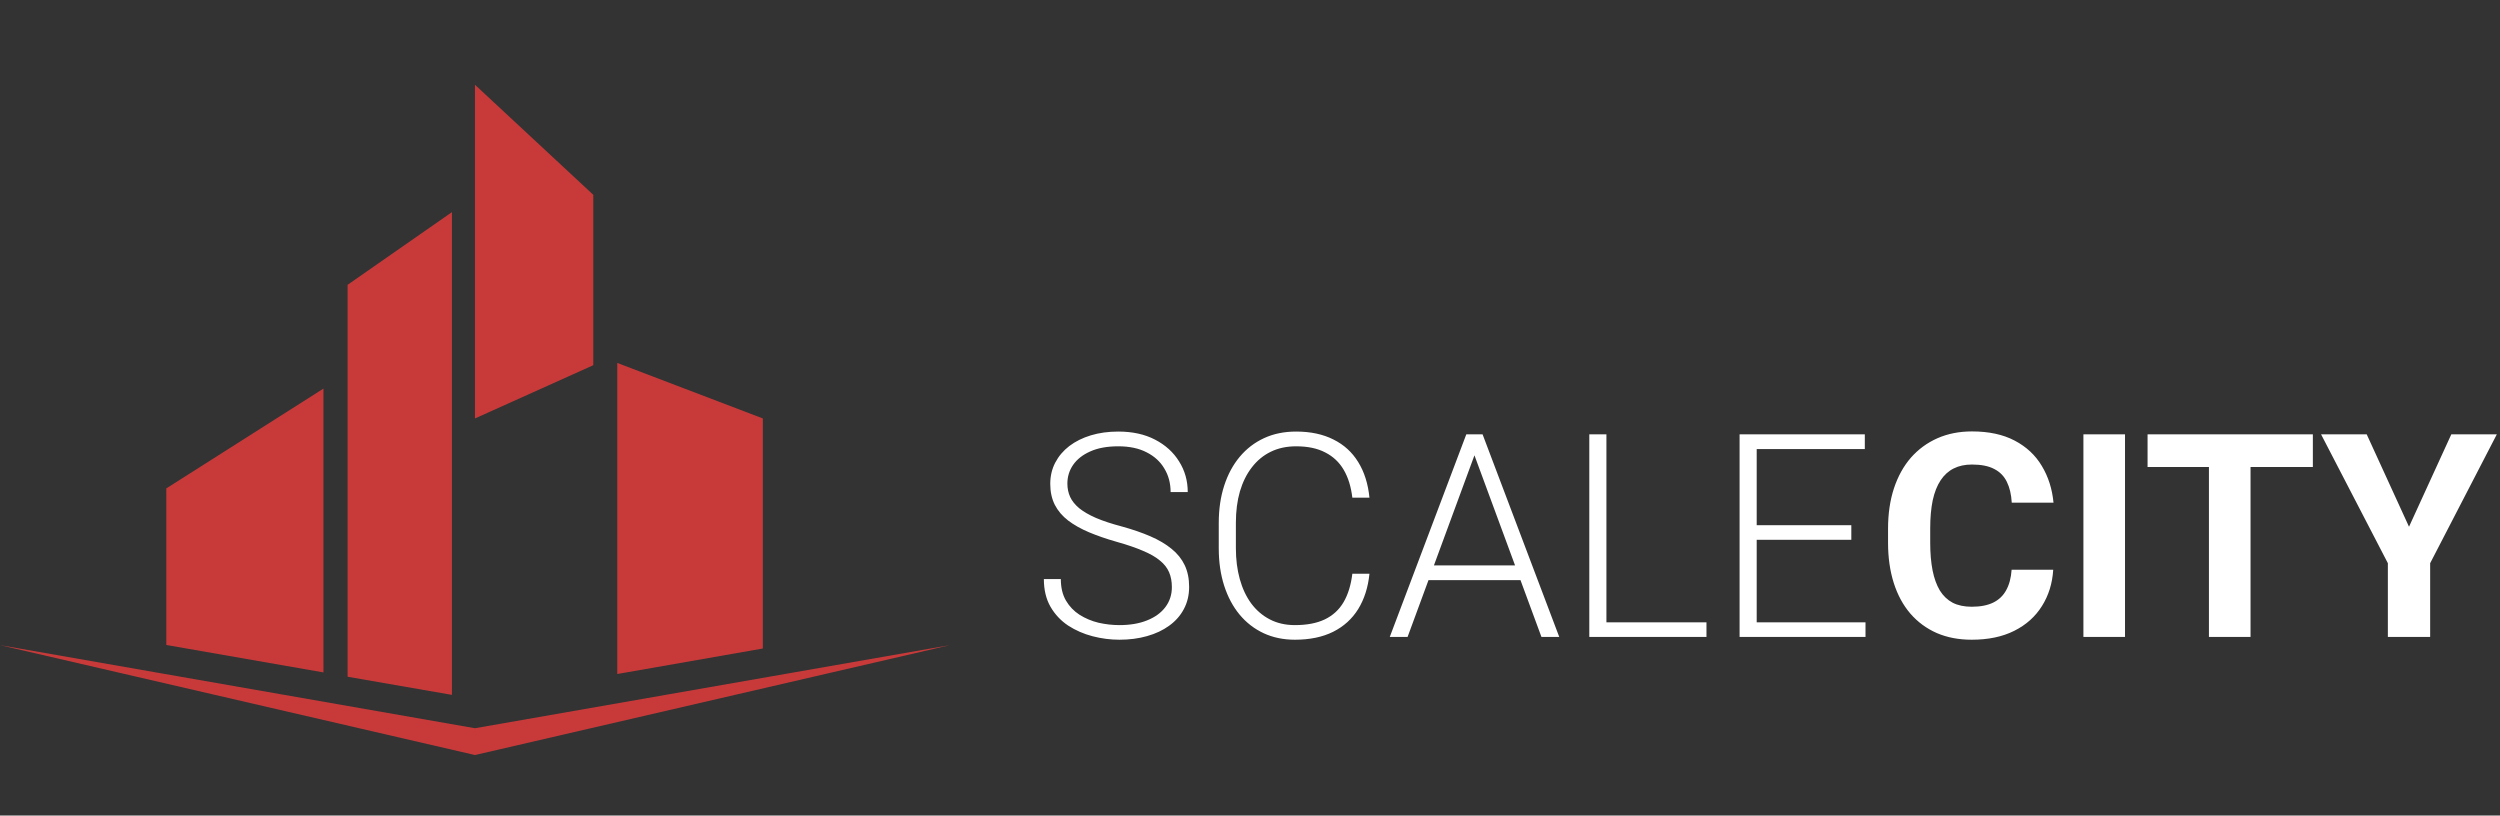 <svg width="187" height="61" viewBox="0 0 187 61" fill="none" xmlns="http://www.w3.org/2000/svg">
<rect x="0" y="0" width="187" height="61" fill="#333333" stroke="none"/>
<g clip-path="url(#clip0_250_12662)">
<path fill-rule="evenodd" clip-rule="evenodd" d="M44.378 14.572V27.316L35.526 31.3V6.34L44.378 14.572ZM46.172 27.148L57.059 31.3V48.508L46.172 50.416V27.148ZM33.804 15.868V51.976L26 50.62V21.304L33.804 15.868ZM24.194 29.068V50.296L12.44 48.244V36.532L24.194 29.068ZM71.053 48.256L35.526 56.476L0 48.256L35.526 54.472L71.053 48.256Z" fill="#C83A3A"/>
</g>
<path d="M87.656 43.917C87.656 43.5 87.587 43.129 87.448 42.803C87.309 42.477 87.08 42.185 86.761 41.929C86.449 41.665 86.025 41.422 85.491 41.2C84.964 40.971 84.305 40.746 83.513 40.524C82.757 40.309 82.074 40.073 81.463 39.816C80.853 39.559 80.329 39.264 79.891 38.931C79.461 38.598 79.132 38.21 78.903 37.766C78.674 37.315 78.559 36.791 78.559 36.194C78.559 35.611 78.684 35.08 78.934 34.602C79.184 34.123 79.534 33.71 79.985 33.363C80.443 33.016 80.981 32.749 81.598 32.562C82.223 32.374 82.906 32.281 83.649 32.281C84.71 32.281 85.626 32.482 86.397 32.884C87.174 33.287 87.774 33.831 88.197 34.518C88.627 35.198 88.843 35.962 88.843 36.808H87.562C87.562 36.149 87.406 35.562 87.094 35.049C86.789 34.529 86.344 34.123 85.762 33.831C85.186 33.533 84.481 33.384 83.649 33.384C82.816 33.384 82.115 33.512 81.546 33.769C80.984 34.019 80.558 34.355 80.266 34.778C79.982 35.195 79.84 35.66 79.84 36.173C79.84 36.534 79.909 36.867 80.048 37.172C80.186 37.471 80.412 37.752 80.724 38.015C81.043 38.272 81.463 38.515 81.984 38.744C82.504 38.966 83.146 39.178 83.909 39.379C84.714 39.601 85.429 39.847 86.053 40.118C86.678 40.388 87.205 40.701 87.635 41.054C88.065 41.401 88.391 41.807 88.614 42.272C88.835 42.737 88.947 43.278 88.947 43.896C88.947 44.514 88.815 45.069 88.551 45.561C88.294 46.047 87.93 46.46 87.458 46.8C86.993 47.14 86.442 47.4 85.803 47.58C85.172 47.761 84.481 47.851 83.732 47.851C83.059 47.851 82.389 47.764 81.723 47.591C81.057 47.417 80.447 47.15 79.891 46.789C79.343 46.422 78.903 45.95 78.57 45.374C78.244 44.798 78.081 44.111 78.081 43.313H79.35C79.35 43.951 79.479 44.489 79.735 44.926C79.992 45.363 80.332 45.717 80.755 45.988C81.186 46.258 81.657 46.456 82.171 46.581C82.691 46.699 83.212 46.758 83.732 46.758C84.53 46.758 85.22 46.64 85.803 46.404C86.393 46.168 86.848 45.839 87.167 45.416C87.493 44.985 87.656 44.486 87.656 43.917ZM101.155 42.917H102.435C102.331 43.938 102.05 44.819 101.592 45.561C101.134 46.297 100.51 46.862 99.719 47.258C98.928 47.653 97.974 47.851 96.857 47.851C95.996 47.851 95.216 47.688 94.515 47.362C93.821 47.036 93.224 46.574 92.725 45.977C92.225 45.374 91.84 44.652 91.569 43.813C91.299 42.973 91.163 42.04 91.163 41.013V39.119C91.163 38.092 91.299 37.162 91.569 36.329C91.84 35.49 92.229 34.768 92.735 34.164C93.242 33.561 93.849 33.096 94.556 32.77C95.264 32.444 96.062 32.281 96.95 32.281C98.026 32.281 98.956 32.478 99.74 32.874C100.524 33.262 101.141 33.824 101.592 34.56C102.05 35.295 102.331 36.184 102.435 37.224H101.155C101.058 36.406 100.843 35.712 100.51 35.143C100.177 34.574 99.716 34.14 99.126 33.842C98.543 33.536 97.818 33.384 96.95 33.384C96.243 33.384 95.611 33.519 95.056 33.79C94.501 34.06 94.029 34.449 93.641 34.955C93.252 35.455 92.954 36.055 92.746 36.756C92.544 37.457 92.444 38.237 92.444 39.098V41.013C92.444 41.846 92.541 42.612 92.735 43.313C92.929 44.014 93.214 44.621 93.589 45.135C93.97 45.648 94.435 46.047 94.983 46.331C95.531 46.616 96.156 46.758 96.857 46.758C97.752 46.758 98.498 46.616 99.094 46.331C99.698 46.04 100.166 45.61 100.5 45.041C100.833 44.472 101.051 43.764 101.155 42.917ZM110.533 33.394L105.287 47.643H103.955L109.679 32.489H110.606L110.533 33.394ZM115.3 47.643L110.044 33.394L109.971 32.489H110.897L116.632 47.643H115.3ZM114.363 42.293V43.396H106.318V42.293H114.363ZM127.644 46.55V47.643H119.786V46.55H127.644ZM120.16 32.489V47.643H118.88V32.489H120.16ZM139.54 46.55V47.643H131.016V46.55H139.54ZM131.401 32.489V47.643H130.121V32.489H131.401ZM138.479 39.285V40.378H131.016V39.285H138.479ZM139.488 32.489V33.592H131.016V32.489H139.488ZM150.469 42.616H153.581C153.518 43.636 153.237 44.541 152.738 45.332C152.245 46.123 151.555 46.741 150.667 47.185C149.785 47.629 148.724 47.851 147.482 47.851C146.51 47.851 145.639 47.684 144.869 47.351C144.099 47.011 143.44 46.526 142.892 45.894C142.351 45.263 141.938 44.5 141.653 43.605C141.369 42.709 141.226 41.707 141.226 40.596V39.545C141.226 38.435 141.372 37.432 141.664 36.537C141.962 35.635 142.385 34.869 142.933 34.237C143.488 33.606 144.151 33.12 144.921 32.78C145.692 32.44 146.552 32.27 147.503 32.27C148.765 32.27 149.83 32.499 150.698 32.957C151.572 33.415 152.249 34.046 152.727 34.851C153.213 35.656 153.505 36.572 153.602 37.599H150.479C150.445 36.988 150.323 36.471 150.115 36.048C149.907 35.618 149.591 35.295 149.168 35.08C148.751 34.858 148.196 34.747 147.503 34.747C146.982 34.747 146.528 34.844 146.139 35.039C145.75 35.233 145.424 35.528 145.161 35.923C144.897 36.319 144.699 36.818 144.567 37.422C144.443 38.019 144.38 38.72 144.38 39.525V40.596C144.38 41.381 144.439 42.071 144.557 42.668C144.675 43.258 144.855 43.757 145.098 44.166C145.348 44.569 145.667 44.874 146.056 45.082C146.451 45.284 146.927 45.384 147.482 45.384C148.134 45.384 148.672 45.28 149.095 45.072C149.518 44.864 149.841 44.555 150.063 44.146C150.292 43.736 150.427 43.226 150.469 42.616ZM158.951 32.489V47.643H155.839V32.489H158.951ZM168.34 32.489V47.643H165.228V32.489H168.34ZM173.002 32.489V34.934H160.638V32.489H173.002ZM177.03 32.489L180.194 39.4L183.358 32.489H186.762L181.776 42.127V47.643H178.612V42.127L173.616 32.489H177.03Z" fill="white"/>
<defs>
<clipPath id="clip0_250_12662">
<rect width="71.053" height="60" fill="white" transform="translate(0 0.34)"/>
</clipPath>
</defs>
</svg>
